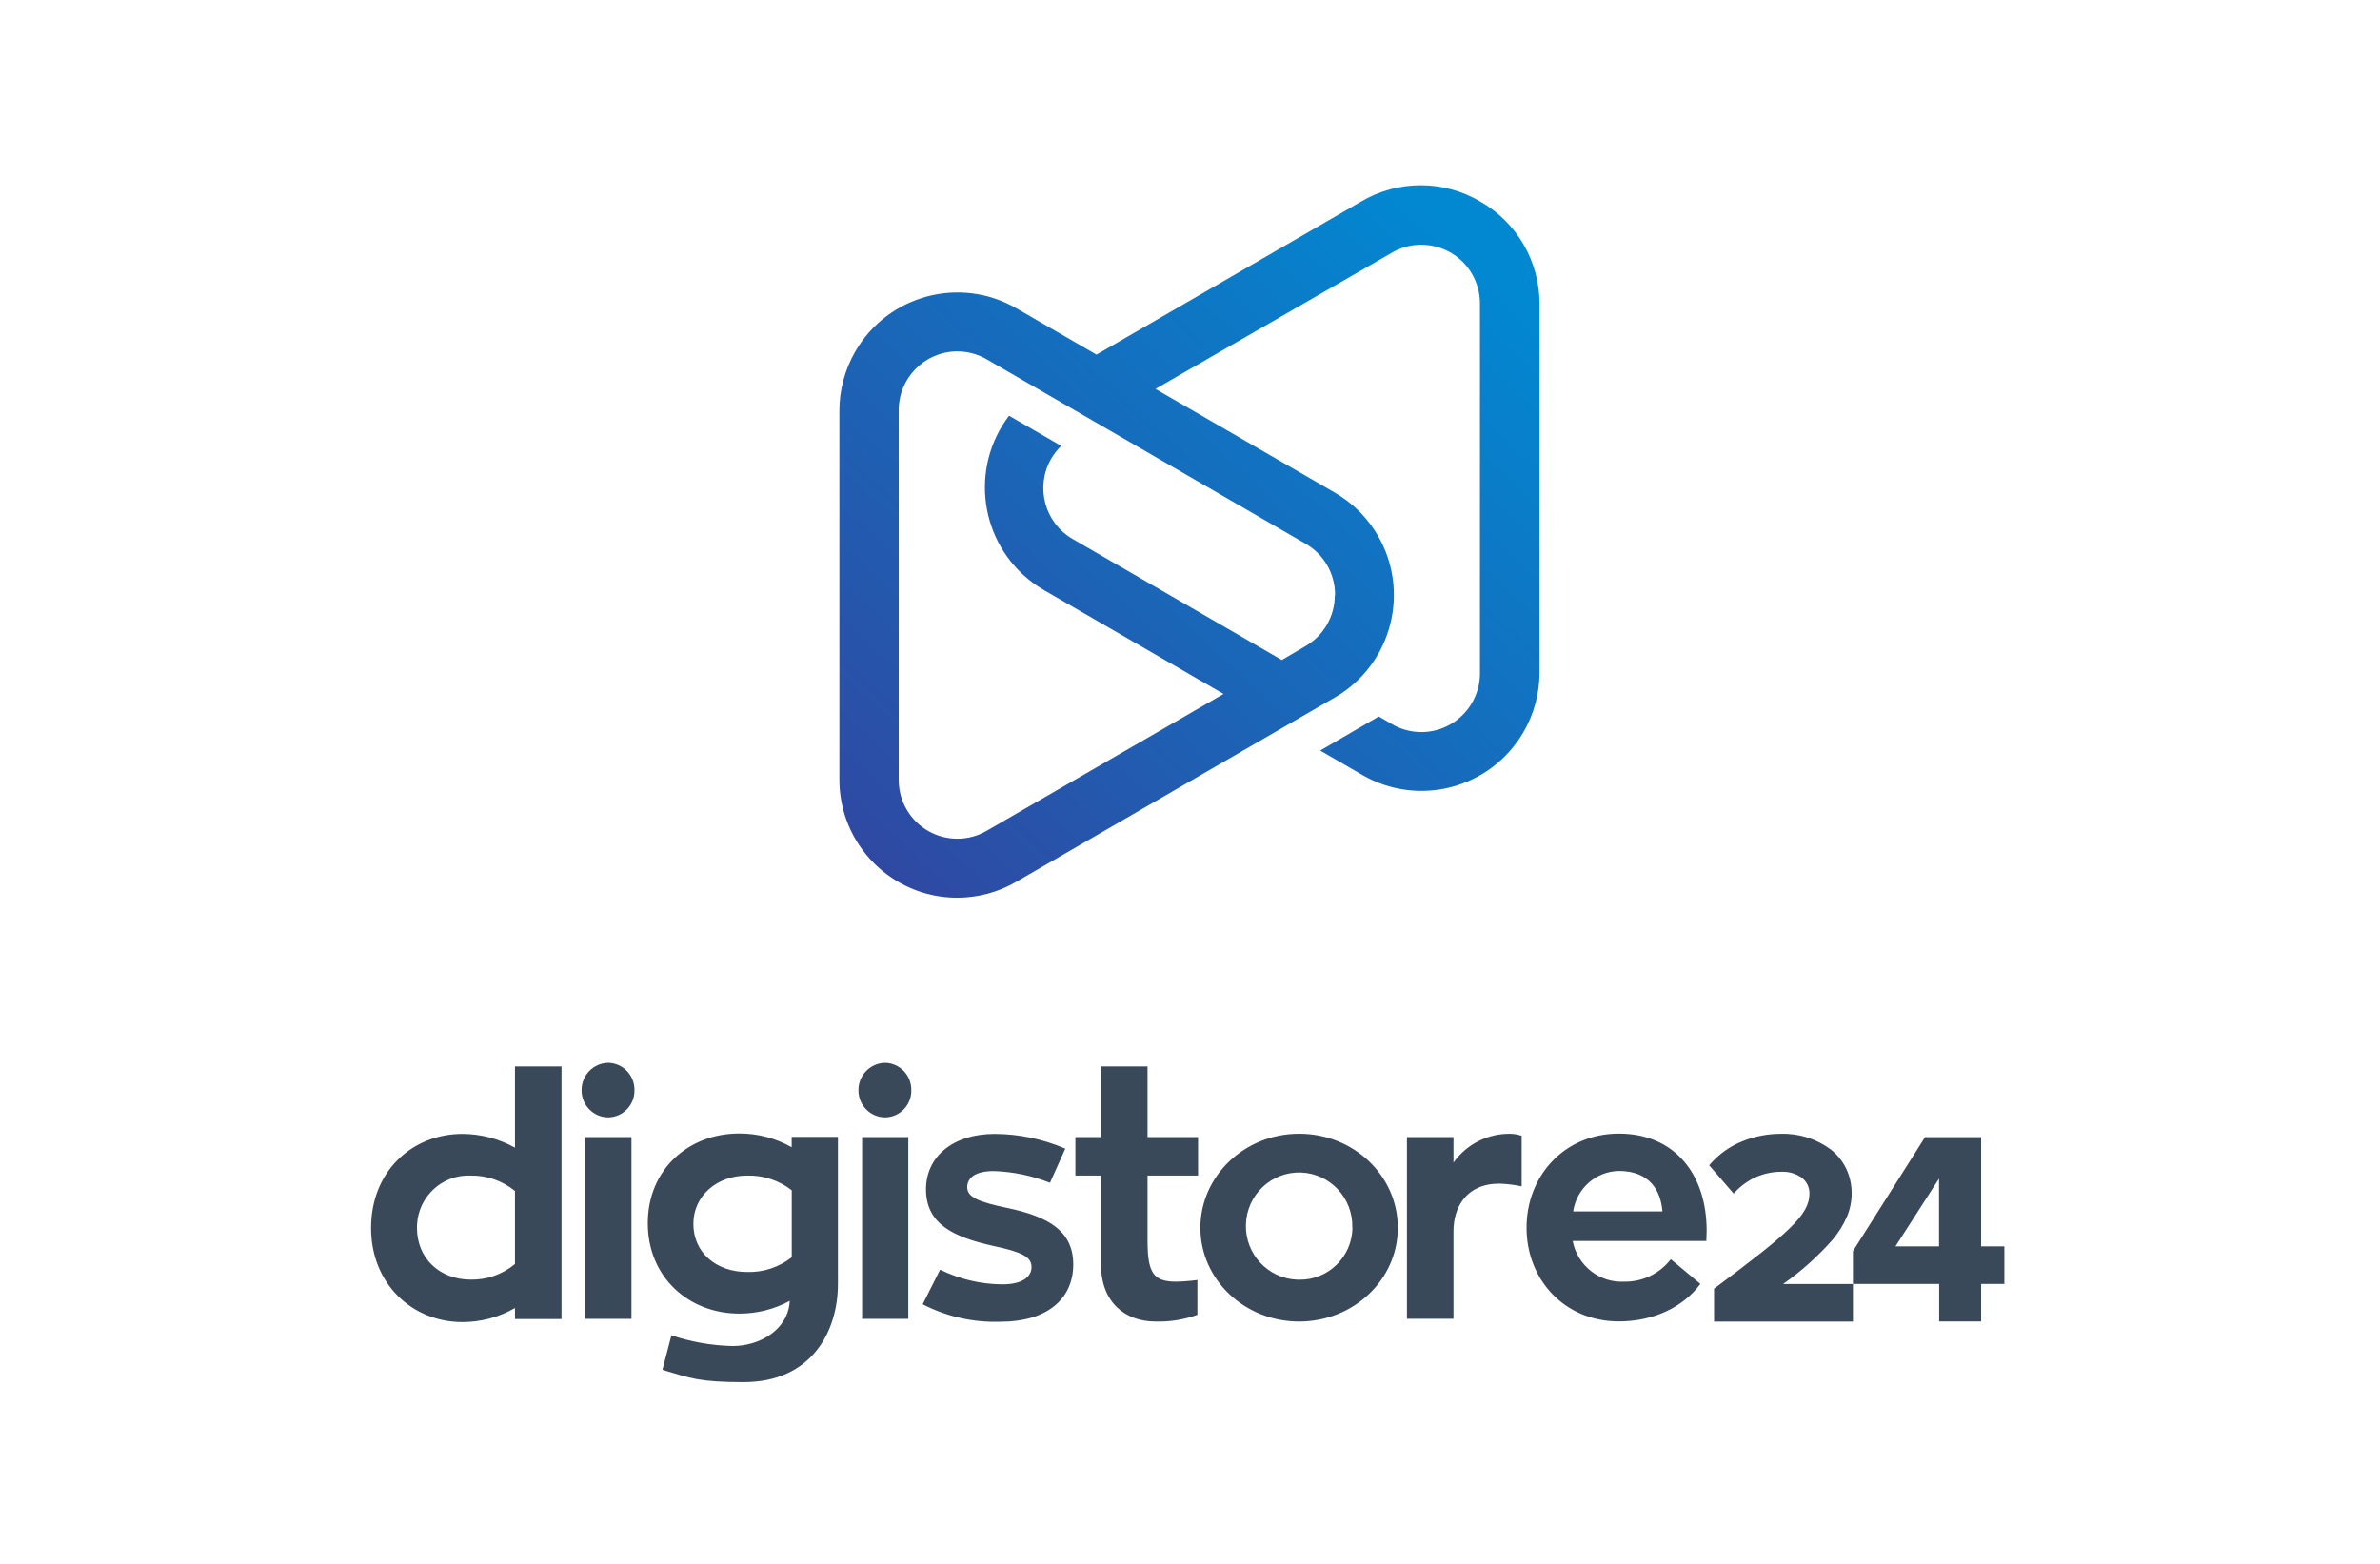 <svg width="350" height="230" viewBox="0 0 350 230" fill="none" xmlns="http://www.w3.org/2000/svg">
<path d="M108.706 166.706C111.41 166.696 114.068 167.394 116.425 168.725V167.204H123.219L123.227 167.24V188.849C123.227 195.743 119.413 203.273 109.344 203.273C102.795 203.273 101.526 202.684 97.414 201.46L98.737 196.387C101.641 197.359 104.674 197.89 107.734 197.964C111.792 197.964 115.948 195.499 116.137 191.322C113.855 192.56 111.299 193.203 108.706 193.189C101.274 193.189 95.263 187.825 95.263 179.897C95.263 171.97 101.274 166.706 108.706 166.706ZM82.578 156.848V193.994H75.731V192.372C73.379 193.727 70.718 194.439 68.01 194.438C60.634 194.438 54.569 188.831 54.569 180.604C54.569 172.232 60.634 166.768 68.01 166.768C70.711 166.778 73.366 167.472 75.731 168.789V156.848H82.578ZM146.297 166.768C149.86 166.786 153.386 167.522 156.661 168.934L154.412 173.954C151.778 172.907 148.983 172.325 146.153 172.232C143.561 172.232 142.239 173.139 142.239 174.598C142.239 176.056 143.849 176.762 148.105 177.65C154.269 178.928 157.831 181.093 157.831 185.967C157.831 191.041 153.971 194.384 147.178 194.384C143.193 194.531 139.237 193.65 135.689 191.82L138.253 186.729C141.087 188.123 144.195 188.864 147.349 188.893C150.481 188.893 151.695 187.715 151.695 186.339C151.695 184.817 150.184 184.119 146.072 183.24C140.35 181.964 136.175 180.088 136.175 174.923C136.175 170.104 140.133 166.768 146.297 166.768ZM261.911 166.751C264.549 166.676 267.133 167.492 269.254 169.07C270.194 169.814 270.957 170.763 271.485 171.843C272.037 172.994 272.318 174.259 272.304 175.54C272.302 176.72 272.059 177.889 271.594 178.973C271.066 180.18 270.366 181.303 269.516 182.306C267.354 184.764 264.91 186.953 262.236 188.831V188.839H272.493V194.366H252.068V189.527L252.178 189.446C263.127 181.283 266.096 178.637 266.096 175.54C266.114 174.588 265.658 173.69 264.881 173.147C264.051 172.59 263.07 172.305 262.073 172.332C260.726 172.32 259.392 172.597 258.16 173.147C257.026 173.674 256.003 174.414 255.146 175.331L254.948 175.54L251.35 171.38L251.501 171.209C252.804 169.711 254.447 168.552 256.288 167.829C258.079 167.115 259.987 166.748 261.911 166.751ZM168.754 156.848V167.231H176.186V172.893H168.754V182.343C168.754 187.119 169.536 188.495 172.955 188.495C174.003 188.473 175.048 188.39 176.086 188.251V193.37C174.113 194.086 172.022 194.421 169.924 194.357C165.478 194.357 161.907 191.549 161.907 185.94V172.893H158.146V167.231H161.907V156.848H168.754ZM191.049 166.742C199.065 166.742 205.561 172.893 205.561 180.577C205.561 188.205 199.057 194.357 191.049 194.357C183.041 194.357 176.527 188.205 176.527 180.577C176.527 172.947 183.032 166.742 191.049 166.742ZM291.342 167.24V183.304H294.761V188.83H291.342V194.349H285.17V188.83H272.493V184.01L283.092 167.24H291.342ZM238.078 166.723C246.238 166.723 250.98 172.676 250.98 180.994C250.98 181.537 250.935 182.08 250.935 182.516H231.285V182.543C231.988 186.149 235.216 188.685 238.862 188.495C241.531 188.539 244.066 187.317 245.709 185.196L250.054 188.822C247.606 192.165 243.261 194.339 238.078 194.339C230.061 194.339 224.492 188.187 224.492 180.56C224.492 172.93 230.061 166.723 238.078 166.723ZM92.861 167.239V193.967H86.069V167.239H92.861ZM133.574 167.239V193.967H126.781V167.239H133.574ZM222.108 166.751C222.676 166.758 223.237 166.86 223.772 167.049V174.48C222.694 174.252 221.598 174.119 220.497 174.081C215.612 174.081 213.749 177.578 213.749 181.066V193.959H206.902V167.231H213.749V170.982C215.677 168.276 218.801 166.694 222.108 166.751ZM183.221 180.069C183.08 184.42 186.472 188.06 190.792 188.202C190.878 188.204 190.964 188.205 191.049 188.205C195.306 188.28 198.819 184.866 198.894 180.579C198.895 180.578 198.895 180.578 198.895 180.577H198.868C199.006 176.226 195.617 172.585 191.296 172.444C186.975 172.305 183.36 175.718 183.221 180.069ZM61.324 180.188C61.318 180.315 61.316 180.441 61.317 180.568C61.317 185.098 64.691 188.196 69.235 188.196C71.606 188.239 73.915 187.422 75.739 185.895L75.731 185.885V175.158C73.897 173.659 71.597 172.857 69.235 172.893C65.048 172.708 61.508 175.975 61.324 180.188ZM109.885 172.893C105.341 172.893 101.967 175.948 101.967 179.98C101.957 184.219 105.322 187.072 109.875 187.072H109.885C112.252 187.144 114.568 186.378 116.435 184.908V175.059C114.565 173.597 112.25 172.832 109.885 172.893ZM285.152 173.338L278.746 183.304H285.152V173.338ZM238.069 172.214C234.686 172.279 231.845 174.796 231.349 178.166H244.475C244.233 175.114 242.621 172.214 238.069 172.214ZM89.442 156.313C91.614 156.353 93.342 158.157 93.302 160.344V160.345C93.337 162.512 91.622 164.297 89.471 164.331C89.462 164.332 89.452 164.332 89.442 164.332C87.27 164.321 85.519 162.541 85.528 160.355V160.345C85.514 158.147 87.26 156.348 89.442 156.313ZM130.155 156.313C132.326 156.353 134.054 158.157 134.015 160.344V160.345C134.056 162.506 132.348 164.291 130.202 164.331C130.186 164.332 130.171 164.332 130.155 164.332C127.984 164.321 126.231 162.541 126.242 160.355V160.345C126.227 158.147 127.973 156.348 130.155 156.313Z" fill="#3A4959"/>
<path d="M208.926 27.246C205.927 27.246 202.928 28.029 200.245 29.595L161.247 52.155L149.489 45.35C141.189 40.542 130.57 43.385 125.77 51.703C124.24 54.355 123.437 57.366 123.44 60.43V114.602C123.404 124.19 131.134 131.991 140.703 132.026C143.789 132.037 146.824 131.222 149.489 129.665L188.487 107.105L196.297 102.579L197.125 102.078C205.149 96.819 207.398 86.038 202.151 77.999C200.662 75.716 198.655 73.816 196.297 72.453L169.92 57.2L204.607 37.213C208.697 34.77 213.987 36.112 216.425 40.209C217.241 41.58 217.662 43.149 217.64 44.745V98.917C217.703 103.687 213.895 107.604 209.134 107.667C207.541 107.687 205.975 107.266 204.607 106.449L202.762 105.377L194.143 110.387L200.35 113.981C208.65 118.788 219.269 115.945 224.067 107.626C225.596 104.978 226.401 101.975 226.399 98.917V44.676C226.407 38.425 223.044 32.658 217.607 29.595C214.925 28.029 211.926 27.246 208.926 27.246ZM133.379 119.138C132.562 117.766 132.143 116.196 132.165 114.602V60.43C132.102 55.661 135.909 51.743 140.671 51.679C142.263 51.66 143.83 52.081 145.197 52.899L192.022 79.984C194.706 81.535 196.35 84.412 196.332 87.515H196.297C196.309 90.627 194.65 93.504 191.952 95.047L188.504 97.069L188.481 97.083L188.469 97.048L157.783 79.294C153.646 76.933 152.202 71.658 154.559 67.514C154.963 66.799 155.47 66.148 156.059 65.578L148.387 61.139C142.569 68.811 144.063 79.756 151.721 85.585C152.307 86.031 152.92 86.439 153.558 86.809L179.837 102.005L179.931 102.064L145.197 122.133C143.813 122.96 142.293 123.352 140.79 123.352C137.854 123.352 134.992 121.848 133.379 119.138Z" fill="url(#paint0_linear)"/>
<defs>
<linearGradient id="paint0_linear" x1="125.214" y1="132.027" x2="215.654" y2="35.605" gradientUnits="userSpaceOnUse">
<stop stop-color="#3146A0"/>
<stop offset="1" stop-color="#0288D1"/>
</linearGradient>
</defs>
</svg>
